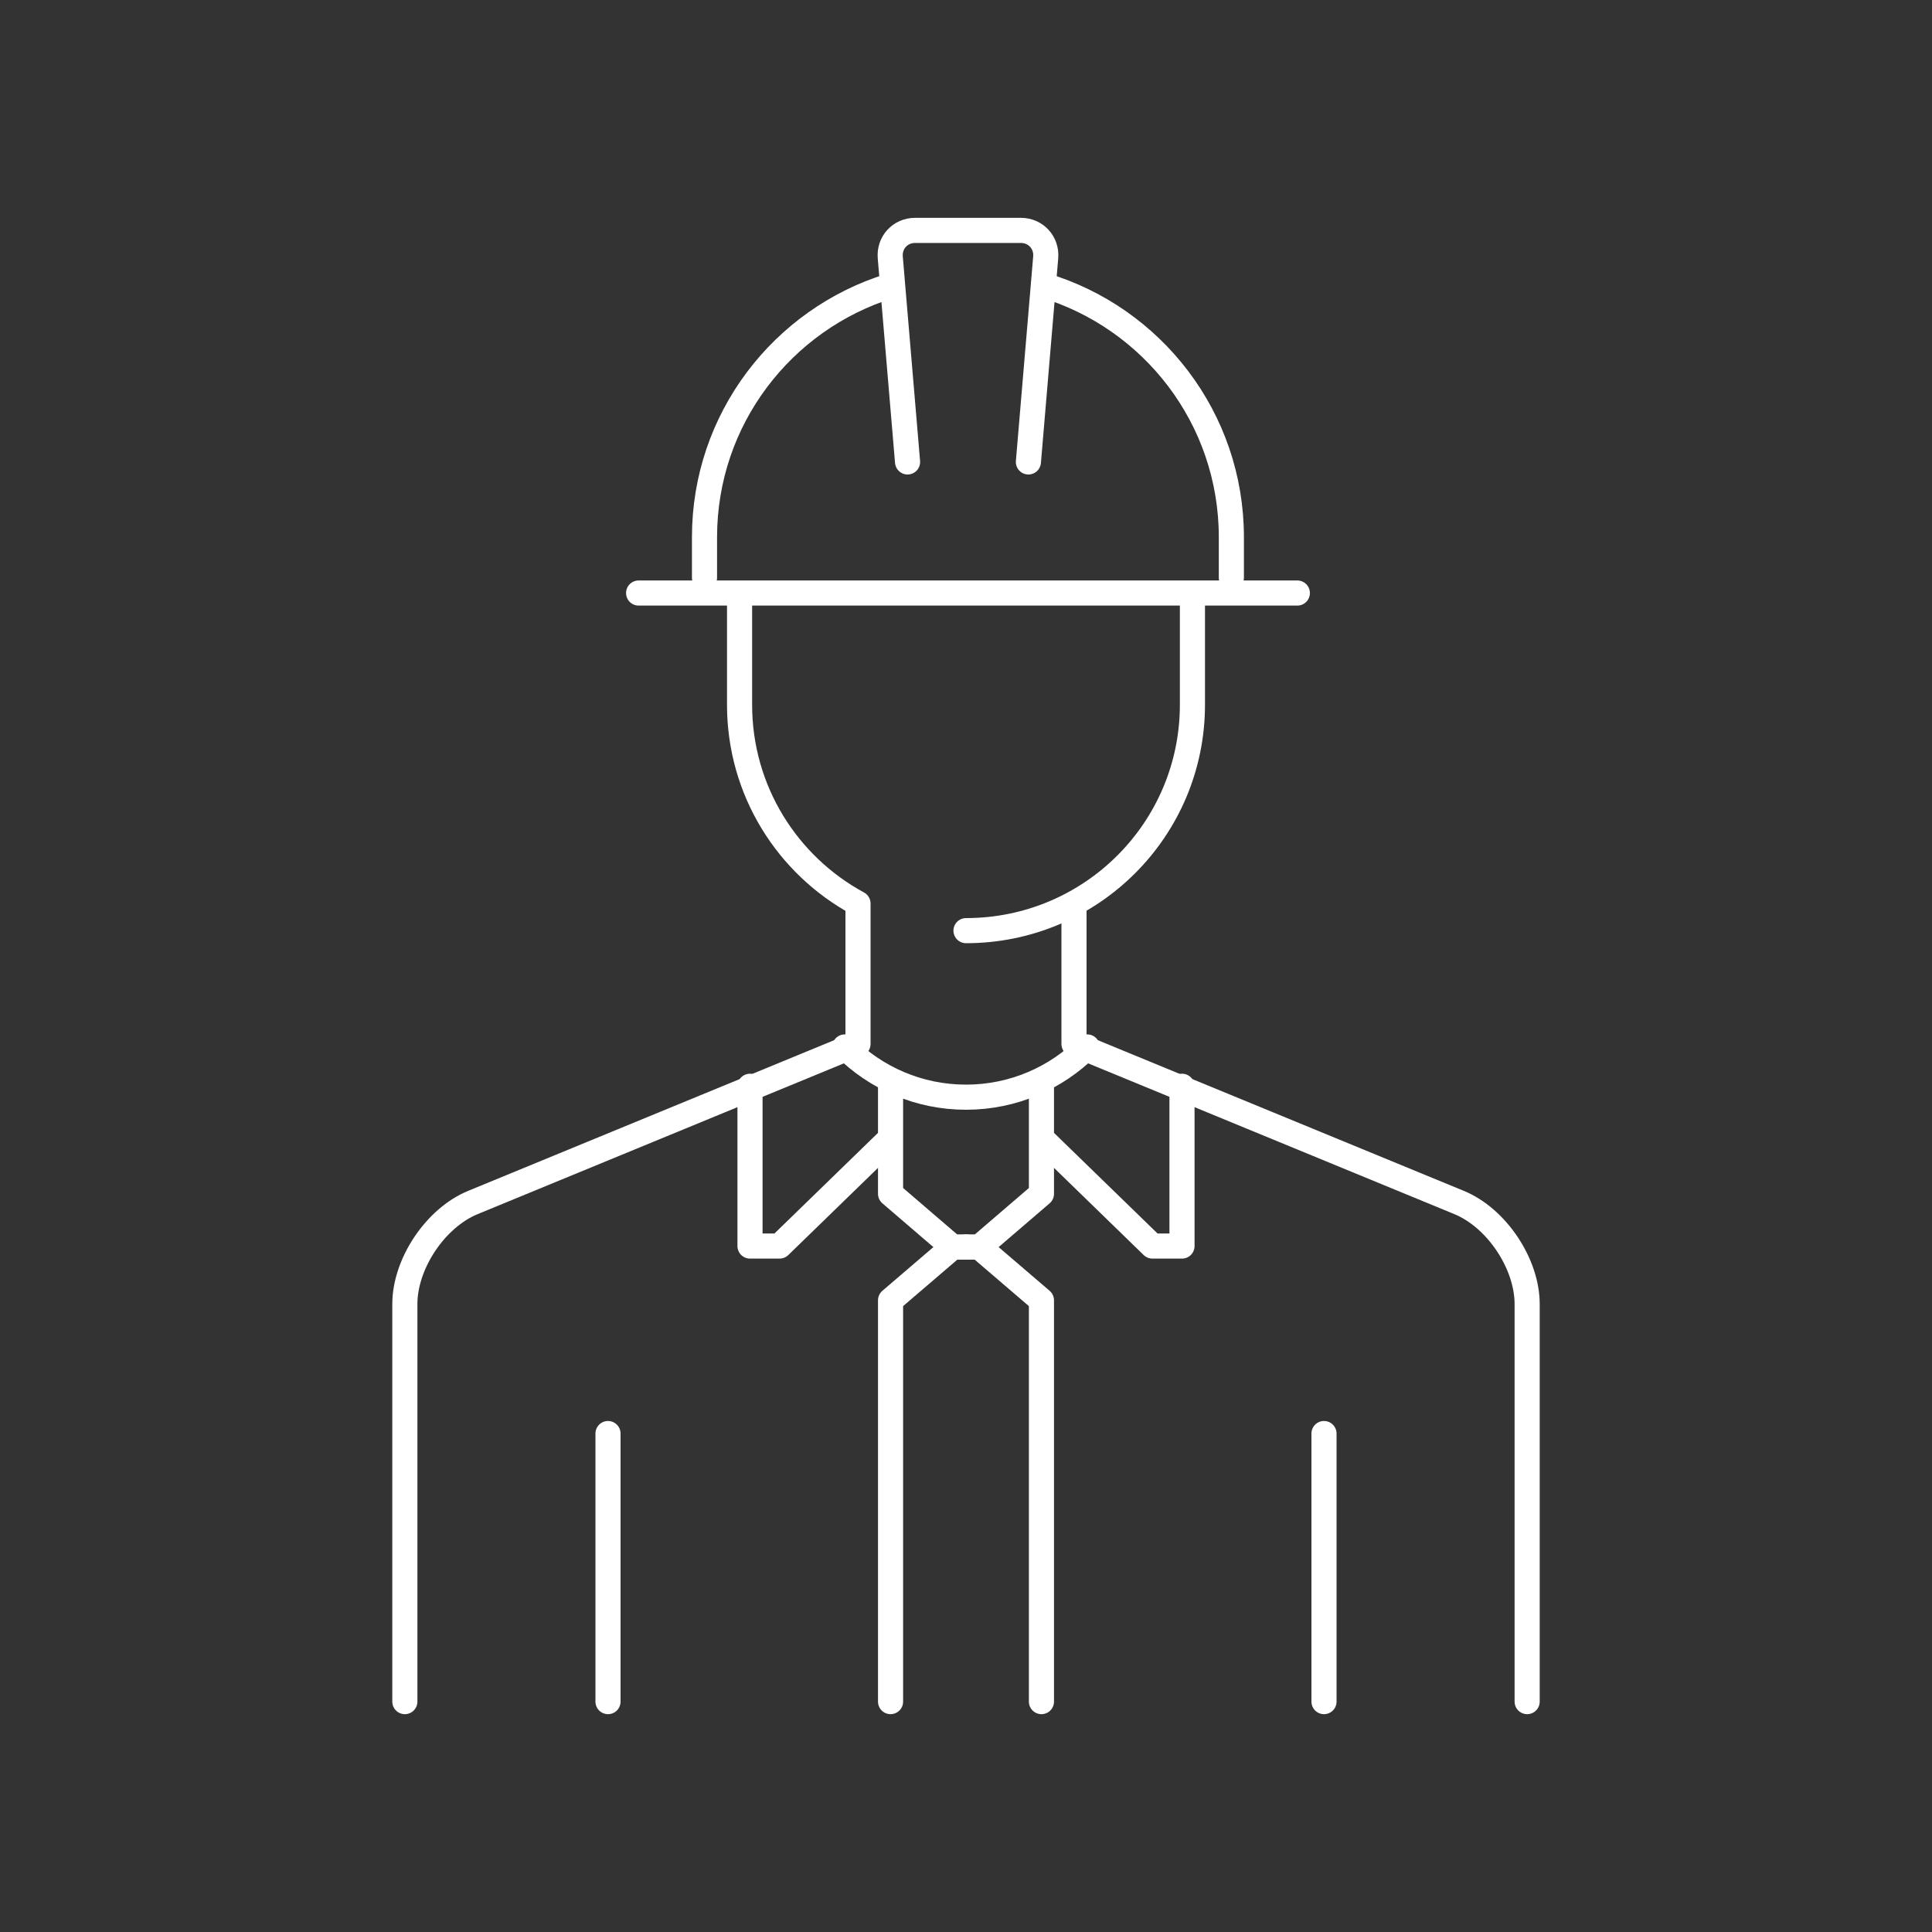 <?xml version="1.0" encoding="UTF-8"?> <svg xmlns="http://www.w3.org/2000/svg" xmlns:xlink="http://www.w3.org/1999/xlink" version="1.1" id="Layer_1" x="0px" y="0px" viewBox="0 0 200 200" style="enable-background:new 0 0 200 200;" xml:space="preserve"><rect x="0" y="0" width="200" height="200" fill="#333333" stroke="none"/> <style type="text/css"> .st0{fill:none;stroke:#FFFFFF;stroke-width:2.6;stroke-linecap:round;stroke-linejoin:round;stroke-miterlimit:10;} </style> <g> <g> <g> <path class="st0" d="M92.12,29.6c-11.11,3.44-19.19,13.78-19.19,26.01v4.19"></path> <path class="st0" d="M127.47,59.8v-4.19c0-12.33-8.2-22.74-19.45-26.09"></path> <path class="st0" d="M106.46,47.82l1.79-21.17c0.13-1.54-1.03-2.8-2.57-2.8H94.73c-1.54,0-2.7,1.26-2.57,2.8l1.79,21.17"></path> </g> <line class="st0" x1="66.11" y1="61.39" x2="134.3" y2="61.39"></line> </g> <g> <path class="st0" d="M123.44,61.77v11.18c0,12.92-10.49,23.39-23.44,23.39"></path> <path class="st0" d="M41.91,176.15v-41.15c0-4.19,3.17-8.93,7.05-10.52l39.86-16.41l0-14.54c-7.31-3.96-12.26-11.69-12.26-20.57 V61.77"></path> <line class="st0" x1="62.94" y1="176.15" x2="62.94" y2="148.4"></line> <path class="st0" d="M158.09,176.15v-41.15c0-4.19-3.17-8.93-7.05-10.52l-39.86-16.41V93.59"></path> <g> <polyline class="st0" points="107.81,112.29 107.81,123.58 101.38,129.1 100,129.1 "></polyline> <polyline class="st0" points="107.81,176.15 107.81,134.61 101.38,129.1 100,129.1 "></polyline> </g> <line class="st0" x1="137.06" y1="176.15" x2="137.06" y2="148.4"></line> <path class="st0" d="M112.55,108.38c-3.21,3.21-7.65,5.2-12.55,5.2c-4.9,0-9.34-1.99-12.55-5.2"></path> <polyline class="st0" points="108.27,118.27 119.3,128.99 122.36,128.99 122.36,112.45 "></polyline> <g> <polyline class="st0" points="92.19,112.29 92.19,123.58 98.62,129.1 100,129.1 "></polyline> <polyline class="st0" points="92.19,176.15 92.19,134.61 98.62,129.1 100,129.1 "></polyline> </g> <polyline class="st0" points="91.73,118.27 80.7,128.99 77.64,128.99 77.64,112.45 "></polyline> </g> </g> </svg> 